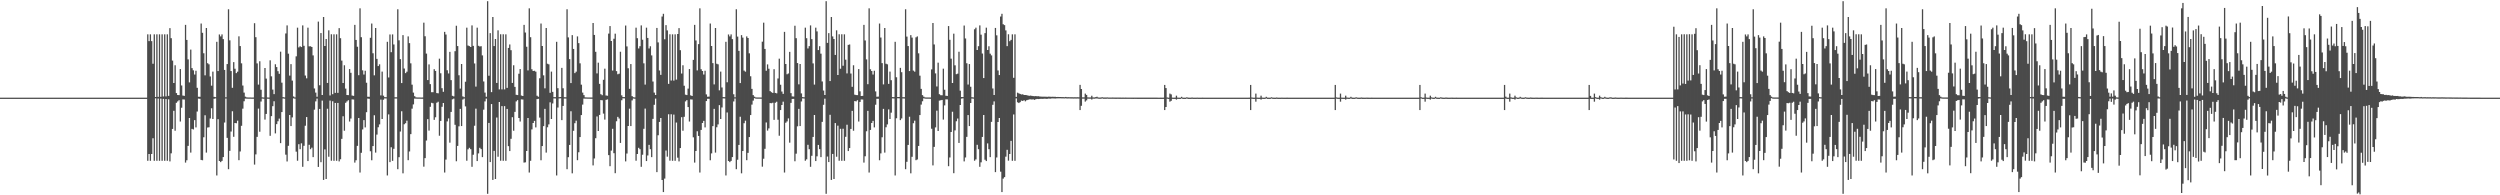<?xml version="1.0" encoding="UTF-8"?>
<svg xmlns="http://www.w3.org/2000/svg" width="1920" height="150">
  <path d="M0 75.000h1v1.000H0zM1 75.000h1v1.000H1zM2 75.000h1v1.000H2zM3 75.000h1v1.000H3zM4 75.000h1v1.000H4zM5 75.000h1v1.000H5zM6 75.000h1v1.000H6zM7 75.000h1v1.000H7zM8 75.000h1v1.000H8zM9 75.000h1v1.000H9zM10 75.000h1v1.000H10zM11 75.000h1v1.000H11zM12 75.000h1v1.000H12zM13 75.000h1v1.000H13zM14 75.000h1v1.000H14zM15 75.000h1v1.000H15zM16 75.000h1v1.000H16zM17 75.000h1v1.000H17zM18 75.000h1v1.000H18zM19 75.000h1v1.000H19zM20 75.000h1v1.000H20zM21 75.000h1v1.000H21zM22 75.000h1v1.000H22zM23 75.000h1v1.000H23zM24 75.000h1v1.000H24zM25 75.000h1v1.000H25zM26 75.000h1v1.000H26zM27 75.000h1v1.000H27zM28 75.000h1v1.000H28zM29 75.000h1v1.000H29zM30 75.000h1v1.000H30zM31 75.000h1v1.000H31zM32 75.000h1v1.000H32zM33 75.000h1v1.000H33zM34 75.000h1v1.000H34zM35 75.000h1v1.000H35zM36 75.000h1v1.000H36zM37 75.000h1v1.000H37zM38 75.000h1v1.000H38zM39 75.000h1v1.000H39zM40 75.000h1v1.000H40zM41 75.000h1v1.000H41zM42 75.000h1v1.000H42zM43 75.000h1v1.000H43zM44 75.000h1v1.000H44zM45 75.000h1v1.000H45zM46 75.000h1v1.000H46zM47 75.000h1v1.000H47zM48 75.000h1v1.000H48zM49 75.000h1v1.000H49zM50 75.000h1v1.000H50zM51 75.000h1v1.000H51zM52 75.000h1v1.000H52zM53 75.000h1v1.000H53zM54 75.000h1v1.000H54zM55 75.000h1v1.000H55zM56 75.000h1v1.000H56zM57 75.000h1v1.000H57zM58 75.000h1v1.000H58zM59 75.000h1v1.000H59zM60 75.000h1v1.000H60zM61 75.000h1v1.000H61zM62 75.000h1v1.000H62zM63 75.000h1v1.000H63zM64 75.000h1v1.000H64zM65 75.000h1v1.000H65zM66 75.000h1v1.000H66zM67 75.000h1v1.000H67zM68 75.000h1v1.000H68zM69 75.000h1v1.000H69zM70 75.000h1v1.000H70zM71 75.000h1v1.000H71zM72 75.000h1v1.000H72zM73 75.000h1v1.000H73zM74 75.000h1v1.000H74zM75 75.000h1v1.000H75zM76 75.000h1v1.000H76zM77 75.000h1v1.000H77zM78 75.000h1v1.000H78zM79 75.000h1v1.000H79zM80 75.000h1v1.000H80zM81 75.000h1v1.000H81zM82 75.000h1v1.000H82zM83 75.000h1v1.000H83zM84 75.000h1v1.000H84zM85 75.000h1v1.000H85zM86 75.000h1v1.000H86zM87 75.000h1v1.000H87zM88 75.000h1v1.000H88zM89 75.000h1v1.000H89zM90 75.000h1v1.000H90zM91 75.000h1v1.000H91zM92 75.000h1v1.000H92zM93 75.000h1v1.000H93zM94 75.000h1v1.000H94zM95 75.000h1v1.000H95zM96 75.000h1v1.000H96zM97 75.000h1v1.000H97zM98 75.000h1v1.000H98zM99 75.000h1v1.000H99zM100 75.000h1v1.000H100zM101 75.000h1v1.000H101zM102 75.000h1v1.000H102zM103 75.000h1v1.000H103zM104 75.000h1v1.000H104zM105 75.000h1v1.000H105zM106 75.000h1v1.000H106zM107 75.000h1v1.000H107zM108 75.000h1v1.000H108zM109 75.000h1v1.000H109zM110 75.000h1v1.000H110zM111 75.000h1v1.000H111zM112 75.000h1v1.000H112zM113 26.344h1v97.131H113zM114 31.589h1v86.659H114zM115 26.345h1v97.130H115zM116 31.589h1v86.659H116zM117 48.924h1v57.243H117zM118 26.345h1v97.130H118zM119 74.499h1v1.000H119zM120 26.345h1v97.130H120zM121 74.386h1v1.298H121zM122 26.345h1v97.130H122zM123 74.340h1v1.378H123zM124 26.345h1v97.130H124zM125 74.080h1v1.871H125zM126 26.345h1v97.130H126zM127 74.029h1v2.039H127zM128 26.345h1v97.130H128zM129 73.601h1v2.664H129zM130 21.605h1v102.334H130zM131 29.337h1v88.439H131zM132 46.527h1v52.504H132zM133 63.730h1v21.390H133zM134 50.129h1v50.267H134zM135 71.497h1v7.472H135zM136 72.984h1v4.884H136zM137 73.087h1v3.892H137zM138 53.039h1v40.318H138zM139 65.643h1v17.108H139zM140 73.368h1v2.990H140zM141 73.632h1v2.836H141zM142 19.079h1v105.819H142zM143 30.677h1v92.403H143zM144 45.602h1v66.414H144zM145 63.277h1v27.325H145zM146 38.093h1v79.082H146zM147 52.342h1v46.606H147zM148 54.018h1v45.393H148zM149 57.246h1v35.031H149zM150 54.327h1v43.524H150zM151 67.454h1v18.203H151zM152 74.271h1v1.444H152zM153 74.334h1v1.565H153zM154 18.089h1v104.736H154zM155 25.166h1v97.899H155zM156 40.891h1v64.552H156zM157 57.875h1v30.640H157zM158 21.487h1v95.712H158zM159 48.557h1v49.398H159zM160 49.419h1v48.303H160zM161 58.732h1v32.253H161zM162 65.792h1v17.334H162zM163 54.996h1v36.400H163zM164 74.417h1v1.424H164zM165 74.574h1v1.000H165zM166 32.104h1v102.645H166zM167 54.572h1v36.948H167zM168 26.451h1v97.185H168zM169 27.943h1v96.589H169zM170 26.401h1v97.153H170zM171 30.046h1v90.579H171zM172 53.711h1v40.390H172zM173 74.675h1v1.000H173zM174 49.190h1v56.715H174zM175 7.104h1v122.839H175zM176 30.997h1v84.859H176zM177 54.565h1v46.444H177zM178 67.420h1v18.046H178zM179 47.716h1v57.360H179zM180 52.775h1v41.669H180zM181 56.161h1v38.486H181zM182 55.049h1v37.606H182zM183 27.928h1v95.118H183zM184 35.368h1v80.980H184zM185 48.615h1v47.986H185zM186 65.681h1v17.776H186zM187 71.134h1v6.619H187zM188 74.222h1v1.519H188zM189 74.756h1v1.000H189zM190 74.834h1v1.000H190zM191 74.831h1v1.000H191zM192 74.840h1v1.000H192zM193 74.888h1v1.000H193zM194 74.856h1v1.000H194zM195 17.796h1v108.597H195zM196 28.589h1v89.990H196zM197 48.702h1v56.387H197zM198 64.999h1v18.390H198zM199 47.036h1v54.158H199zM200 68.927h1v9.069H200zM201 74.737h1v1.000H201zM202 74.833h1v1.000H202zM203 52.231h1v39.626H203zM204 60.388h1v27.118H204zM205 74.841h1v1.000H205zM206 74.887h1v1.000H206zM207 46.310h1v57.983H207zM208 58.623h1v30.578H208zM209 68.819h1v12.759H209zM210 72.269h1v5.499H210zM211 49.362h1v53.072H211zM212 51.496h1v43.841H212zM213 54.673h1v38.452H213zM214 56.681h1v34.386H214zM215 39.698h1v70.240H215zM216 63.468h1v22.615H216zM217 74.610h1v1.000H217zM218 74.798h1v1.000H218zM219 25.690h1v93.073H219zM220 19.499h1v104.531H220zM221 41.239h1v70.724H221zM222 58.081h1v30.236H222zM223 49.234h1v47.601H223zM224 61.890h1v28.297H224zM225 74.061h1v1.474H225zM226 74.793h1v1.000H226zM227 43.247h1v73.210H227zM228 21.243h1v102.196H228zM229 36.412h1v74.314H229zM230 35.507h1v79.059H230zM231 36.128h1v73.939H231zM232 19.488h1v108.593H232zM233 35.199h1v76.761H233zM234 58.017h1v38.570H234zM235 60.166h1v29.718H235zM236 21.258h1v102.455H236zM237 35.603h1v75.605H237zM238 35.511h1v79.059H238zM239 36.106h1v77.280H239zM240 42.532h1v78.126H240zM241 67.925h1v16.289H241zM242 71.110h1v6.758H242zM243 74.270h1v1.452H243zM244 16.608h1v111.578H244zM245 65.490h1v18.159H245zM246 25.373h1v99.183H246zM247 72.963h1v4.308H247zM248 13.043h1v125.154H248zM249 35.352h1v79.405H249zM250 29.950h1v107.503H250zM251 63.678h1v19.810H251zM252 23.276h1v97.074H252zM253 73.302h1v3.962H253zM254 26.310h1v97.110H254zM255 72.352h1v5.424H255zM256 26.342h1v97.133H256zM257 71.340h1v7.727H257zM258 26.344h1v97.131H258zM259 71.337h1v7.724H259zM260 21.605h1v102.334H260zM261 29.337h1v92.981H261zM262 46.527h1v60.106H262zM263 63.730h1v25.567H263zM264 50.129h1v50.267H264zM265 68.038h1v10.931H265zM266 72.984h1v4.884H266zM267 73.087h1v3.892H267zM268 53.039h1v40.318H268zM269 55.914h1v35.127H269zM270 73.368h1v2.990H270zM271 73.632h1v2.836H271zM272 19.079h1v105.819H272zM273 30.677h1v92.403H273zM274 35.900h1v76.116H274zM275 57.731h1v32.871H275zM276 6.392h1v126.120H276zM277 28.555h1v88.820H277zM278 54.020h1v45.384H278zM279 57.247h1v35.028H279zM280 54.328h1v43.523H280zM281 63.562h1v22.624H281zM282 74.271h1v1.444H282zM283 74.334h1v1.565H283zM284 29.038h1v87.135H284zM285 18.089h1v104.976H285zM286 40.891h1v71.273H286zM287 57.875h1v30.640H287zM288 21.487h1v95.712H288zM289 45.194h1v58.157H289zM290 50.745h1v46.977H290zM291 49.419h1v46.137H291zM292 73.283h1v3.217H292zM293 54.996h1v36.400H293zM294 73.472h1v3.107H294zM295 74.574h1v1.000H295zM296 74.641h1v1.000H296zM297 32.104h1v102.645H297zM298 59.504h1v28.361H298zM299 26.451h1v98.081H299zM300 40.082h1v73.042H300zM301 26.401h1v97.153H301zM302 34.127h1v80.173H302zM303 74.675h1v1.000H303zM304 74.695h1v1.000H304zM305 7.104h1v122.839H305zM306 30.997h1v89.729H306zM307 45.421h1v55.588H307zM308 63.783h1v21.683H308zM309 26.960h1v106.161H309zM310 52.656h1v42.799H310zM311 56.162h1v38.480H311zM312 55.051h1v37.604H312zM313 27.929h1v95.116H313zM314 33.104h1v83.244H314zM315 48.616h1v54.384H315zM316 65.017h1v18.441H316zM317 71.134h1v9.038H317zM318 73.903h1v1.838H318zM319 74.756h1v1.000H319zM320 74.834h1v1.000H320zM321 74.851h1v1.000H321zM322 74.831h1v1.000H322zM323 74.888h1v1.000H323zM324 74.856h1v1.000H324zM325 17.391h1v110.610H325zM326 27.852h1v93.587H326zM327 41.164h1v66.763H327zM328 61.486h1v29.996H328zM329 49.449h1v50.835H329zM330 64.638h1v17.397H330zM331 70.804h1v8.123H331zM332 70.786h1v8.529H332zM333 53.137h1v38.907H333zM334 54.460h1v35.608H334zM335 71.469h1v7.439H335zM336 71.691h1v6.418H336zM337 45.070h1v59.171H337zM338 56.292h1v36.601H338zM339 67.732h1v14.305H339zM340 70.489h1v8.610H340zM341 24.475h1v108.045H341zM342 26.523h1v96.036H342zM343 53.939h1v39.282H343zM344 56.413h1v34.508H344zM345 39.817h1v69.735H345zM346 61.560h1v24.381H346zM347 73.573h1v2.711H347zM348 74.051h1v1.686H348zM349 39.346h1v56.480H349zM350 19.747h1v104.085H350zM351 35.383h1v76.669H351zM352 57.821h1v39.210H352zM353 68.062h1v15.556H353zM354 49.170h1v47.666H354zM355 74.030h1v2.403H355zM356 74.651h1v1.000H356zM357 62.772h1v18.960H357zM358 21.256h1v102.169H358zM359 34.988h1v79.697H359zM360 35.422h1v78.109H360zM361 36.120h1v78.463H361zM362 19.517h1v108.575H362zM363 35.239h1v83.577H363zM364 48.720h1v47.862H364zM365 66.518h1v16.913H365zM366 21.231h1v102.478H366zM367 35.175h1v82.620H367zM368 35.664h1v77.828H368zM369 35.505h1v79.047H369zM370 42.558h1v78.114H370zM371 62.575h1v21.641H371zM372 71.111h1v6.755H372zM373 74.270h1v1.450H373zM374 0.942h1v147.891H374zM375 58.152h1v36.257H375zM376 25.435h1v99.055H376zM377 70.760h1v9.174H377zM378 13.057h1v125.127H378zM379 35.359h1v80.487H379zM380 29.955h1v107.497H380zM381 63.677h1v26.568H381zM382 23.277h1v97.071H382zM383 68.682h1v9.653H383zM384 26.307h1v97.113H384zM385 68.663h1v12.857H385zM386 26.341h1v97.135H386zM387 68.662h1v12.862H387zM388 26.345h1v97.129H388zM389 67.468h1v16.175H389zM390 36.815h1v75.440H390zM391 34.130h1v81.901H391zM392 38.543h1v68.065H392zM393 63.709h1v26.310H393zM394 50.129h1v50.269H394zM395 66.736h1v19.189H395zM396 72.787h1v5.081H396zM397 72.987h1v3.908H397zM398 56.611h1v34.006H398zM399 53.039h1v40.318H399zM400 73.368h1v2.967H400zM401 73.703h1v2.714H401zM402 19.079h1v105.819H402zM403 24.993h1v99.694H403zM404 35.900h1v80.055H404zM405 54.049h1v36.553H405zM406 6.392h1v126.120H406zM407 28.555h1v94.952H407zM408 53.185h1v46.219H408zM409 54.536h1v39.952H409zM410 54.328h1v38.517H410zM411 55.029h1v42.821H411zM412 73.537h1v2.622H412zM413 74.294h1v1.605H413zM414 60.106h1v30.197H414zM415 18.089h1v104.976H415zM416 35.351h1v76.813H416zM417 57.875h1v39.017H417zM418 67.850h1v15.777H418zM419 21.487h1v95.712H419zM420 48.968h1v48.754H420zM421 49.419h1v46.137H421zM422 71.290h1v7.301H422zM423 54.996h1v36.400H423zM424 70.533h1v8.938H424zM425 74.574h1v1.000H425zM426 74.606h1v1.000H426zM427 32.104h1v102.645H427zM428 67.750h1v14.824H428zM429 74.585h1v1.000H429zM430 74.509h1v1.000H430zM431 52.146h1v40.111H431zM432 67.796h1v13.544H432zM433 74.673h1v1.000H433zM434 74.695h1v1.000H434zM435 7.104h1v122.839H435zM436 28.702h1v92.024H436zM437 45.421h1v65.881H437zM438 63.783h1v21.683H438zM439 26.960h1v106.161H439zM440 37.556h1v62.879H440zM441 56.162h1v38.480H441zM442 55.051h1v37.604H442zM443 27.929h1v95.116H443zM444 33.104h1v83.846H444zM445 48.616h1v56.644H445zM446 65.017h1v23.359H446zM447 71.134h1v9.220H447zM448 73.050h1v2.690H448zM449 74.756h1v1.000H449zM450 74.787h1v1.000H450zM451 74.850h1v1.000H451zM452 74.831h1v1.000H452zM453 74.874h1v1.000H453zM454 74.856h1v1.000H454zM455 17.640h1v109.369H455zM456 26.826h1v94.871H456zM457 39.779h1v66.383H457zM458 56.387h1v33.073H458zM459 48.121h1v52.502H459zM460 64.429h1v23.846H460zM461 72.368h1v4.508H461zM462 73.133h1v3.861H462zM463 61.264h1v26.000H463zM464 52.723h1v39.138H464zM465 73.328h1v3.377H465zM466 73.529h1v2.795H466zM467 25.819h1v93.330H467zM468 20.000h1v107.658H468zM469 31.478h1v84.191H469zM470 54.173h1v44.752H470zM471 29.755h1v87.903H471zM472 25.843h1v107.183H472zM473 54.608h1v38.522H473zM474 57.027h1v32.717H474zM475 56.595h1v34.421H475zM476 39.746h1v70.034H476zM477 73.234h1v3.747H477zM478 74.537h1v1.000H478zM479 74.560h1v1.000H479zM480 19.608h1v104.330H480zM481 35.635h1v82.294H481zM482 52.428h1v44.326H482zM483 68.174h1v15.268H483zM484 49.204h1v47.629H484zM485 73.813h1v3.319H485zM486 74.657h1v1.000H486zM487 74.810h1v1.000H487zM488 21.246h1v102.185H488zM489 29.352h1v88.913H489zM490 37.218h1v76.291H490zM491 35.466h1v79.108H491zM492 19.501h1v108.583H492zM493 30.526h1v88.312H493zM494 48.661h1v50.264H494zM495 64.978h1v18.439H495zM496 21.246h1v102.465H496zM497 29.156h1v90.259H497zM498 37.213h1v74.065H498zM499 35.507h1v79.054H499zM500 42.545h1v78.120H500zM501 62.595h1v28.706H501zM502 71.111h1v9.374H502zM503 72.967h1v2.754H503zM504 21.452h1v110.752H504zM505 32.579h1v71.293H505zM506 54.125h1v39.496H506zM507 57.477h1v33.135H507zM508 12.698h1v125.545H508zM509 10.583h1v136.941H509zM510 30.180h1v106.963H510zM511 19.284h1v96.306H511zM512 23.364h1v96.969H512zM513 64.404h1v23.366H513zM514 26.316h1v97.097H514zM515 61.871h1v25.902H515zM516 26.343h1v97.132H516zM517 61.892h1v26.098H517zM518 26.345h1v97.130H518zM519 61.117h1v33.014H519zM520 26.131h1v94.959H520zM521 21.605h1v102.334H521zM522 38.540h1v75.152H522zM523 56.488h1v33.522H523zM524 50.130h1v50.267H524zM525 65.838h1v23.889H525zM526 72.708h1v5.160H526zM527 72.987h1v3.931H527zM528 68.024h1v14.217H528zM529 53.039h1v40.318H529zM530 73.208h1v3.127H530zM531 73.710h1v2.707H531zM532 45.955h1v59.507H532zM533 19.079h1v105.819H533zM534 31.066h1v84.890H534zM535 54.049h1v46.763H535zM536 33.903h1v70.502H536zM537 6.392h1v126.120H537zM538 53.185h1v46.596H538zM539 54.536h1v39.952H539zM540 57.247h1v35.597H540zM541 54.328h1v43.523H541zM542 72.516h1v5.101H542zM543 74.271h1v1.628H543zM544 74.183h1v1.681H544zM545 18.089h1v104.976H545zM546 35.351h1v82.447H546zM547 48.469h1v48.423H547zM548 64.819h1v18.809H548zM549 21.487h1v95.712H549zM550 48.968h1v48.754H550zM551 49.419h1v46.137H551zM552 69.386h1v11.378H552zM553 54.996h1v36.400H553zM554 67.155h1v15.387H554zM555 74.570h1v1.000H555zM556 74.606h1v1.000H556zM557 32.104h1v102.645H557zM558 63.189h1v23.200H558zM559 26.451h1v97.185H559zM560 27.943h1v96.589H560zM561 26.401h1v97.153H561zM562 30.046h1v90.579H562zM563 72.415h1v5.514H563zM564 74.675h1v1.000H564zM565 7.104h1v122.839H565zM566 28.107h1v94.584H566zM567 39.047h1v72.254H567zM568 63.783h1v25.891H568zM569 26.960h1v106.161H569zM570 28.866h1v87.092H570zM571 54.242h1v40.400H571zM572 55.051h1v37.604H572zM573 27.929h1v95.116H573zM574 29.163h1v88.239H574zM575 40.964h1v64.295H575zM576 58.567h1v29.808H576zM577 68.256h1v12.097H577zM578 73.050h1v4.220H578zM579 74.222h1v1.188H579zM580 74.787h1v1.000H580zM581 74.850h1v1.000H581zM582 74.831h1v1.000H582zM583 74.840h1v1.000H583zM584 74.856h1v1.000H584zM585 31.984h1v96.017H585zM586 17.391h1v104.522H586zM587 37.571h1v76.693H587zM588 54.321h1v39.745H588zM589 49.449h1v50.835H589zM590 52.797h1v45.788H590zM591 69.989h1v9.148H591zM592 70.786h1v8.529H592zM593 71.389h1v7.522H593zM594 53.137h1v38.907H594zM595 71.362h1v7.546H595zM596 71.691h1v6.418H596zM597 60.258h1v31.704H597zM598 45.070h1v59.171H598zM599 65.082h1v19.425H599zM600 70.282h1v10.382H600zM601 72.069h1v6.021H601zM602 24.475h1v108.045H602zM603 49.146h1v45.118H603zM604 57.032h1v36.188H604zM605 56.413h1v34.508H605zM606 39.817h1v69.735H606zM607 71.513h1v7.474H607zM608 74.051h1v1.934H608zM609 74.125h1v1.811H609zM610 19.747h1v104.085H610zM611 29.362h1v88.654H611zM612 48.425h1v48.605H612zM613 64.753h1v18.865H613zM614 49.170h1v47.666H614zM615 71.715h1v6.227H615zM616 74.549h1v1.000H616zM617 74.695h1v1.000H617zM618 21.256h1v102.169H618zM619 29.335h1v93.038H619zM620 37.209h1v73.980H620zM621 35.422h1v79.162H621zM622 19.517h1v108.575H622zM623 30.063h1v89.584H623zM624 48.671h1v56.509H624zM625 64.956h1v23.387H625zM626 21.231h1v102.478H626zM627 24.137h1v95.921H627zM628 38.430h1v72.855H628zM629 35.505h1v79.047H629zM630 41.226h1v79.446H630zM631 62.575h1v31.042H631zM632 69.519h1v10.963H632zM633 72.963h1v2.800H633zM634 0.942h1v147.891H634zM635 32.942h1v87.283H635zM636 25.435h1v99.055H636zM637 62.282h1v25.864H637zM638 13.057h1v125.127H638zM639 27.960h1v90.259H639zM640 29.955h1v107.497H640zM641 42.182h1v52.322H641zM642 23.277h1v97.071H642zM643 57.593h1v38.907H643zM644 26.307h1v97.113H644zM645 52.779h1v46.129H645zM646 26.341h1v97.135H646zM647 50.466h1v48.387H647zM648 26.345h1v97.129H648zM649 45.814h1v59.232H649zM650 56.364h1v39.429H650zM651 34.434h1v81.597H651zM652 34.130h1v79.577H652zM653 56.479h1v42.546H653zM654 66.685h1v18.455H654zM655 50.129h1v50.269H655zM656 72.708h1v4.919H656zM657 72.987h1v4.881H657zM658 73.087h1v3.892H658zM659 53.039h1v40.318H659zM660 70.150h1v8.160H660zM661 73.710h1v2.695H661zM662 73.632h1v2.836H662zM663 19.079h1v105.819H663zM664 31.066h1v88.959H664zM665 45.602h1v55.210H665zM666 64.667h1v20.474H666zM667 6.392h1v126.120H667zM668 53.185h1v46.596H668zM669 54.536h1v39.952H669zM670 57.247h1v35.597H670zM671 54.328h1v43.523H671zM672 70.181h1v10.243H672zM673 74.271h1v1.628H673zM674 74.183h1v1.681H674zM675 18.089h1v104.976H675zM676 28.843h1v88.955H676zM677 48.469h1v56.974H677zM678 64.819h1v18.809H678zM679 21.487h1v95.712H679zM680 48.968h1v48.754H680zM681 49.419h1v46.137H681zM682 64.430h1v19.576H682zM683 54.996h1v36.400H683zM684 61.574h1v24.959H684zM685 74.570h1v1.000H685zM686 74.606h1v1.000H686zM687 32.104h1v102.645H687zM688 59.326h1v31.488H688zM689 74.484h1v1.000H689zM690 74.509h1v1.000H690zM691 52.146h1v40.111H691zM692 55.444h1v35.529H692zM693 74.635h1v1.000H693zM694 74.673h1v1.000H694zM695 7.104h1v122.839H695zM696 28.107h1v96.161H696zM697 35.357h1v75.944H697zM698 54.565h1v35.109H698zM699 26.960h1v106.161H699zM700 28.866h1v91.550H700zM701 54.242h1v40.400H701zM702 55.051h1v37.604H702zM703 28.666h1v94.379H703zM704 27.929h1v94.547H704zM705 40.964h1v71.138H705zM706 58.101h1v30.275H706zM707 68.256h1v12.097H707zM708 73.050h1v4.703H708zM709 74.222h1v1.300H709zM710 74.787h1v1.000H710zM711 74.834h1v1.000H711zM712 74.831h1v1.000H712zM713 74.840h1v1.000H713zM714 74.857h1v1.000H714zM715 53.323h1v45.543H715zM716 17.640h1v109.369H716zM717 34.142h1v78.661H717zM718 56.387h1v41.442H718zM719 66.384h1v18.620H719zM720 48.121h1v52.502H720zM721 72.368h1v4.909H721zM722 73.133h1v3.861H722zM723 73.153h1v3.607H723zM724 52.723h1v39.138H724zM725 68.904h1v12.064H725zM726 73.529h1v2.778H726zM727 73.693h1v2.669H727zM728 20.000h1v107.658H728zM729 30.571h1v90.368H729zM730 45.054h1v56.331H730zM731 63.753h1v22.067H731zM732 25.843h1v107.183H732zM733 50.175h1v49.996H733zM734 57.010h1v36.120H734zM735 56.595h1v34.421H735zM736 39.746h1v70.034H736zM737 69.655h1v10.980H737zM738 74.477h1v1.268H738zM739 74.537h1v1.000H739zM740 19.608h1v104.330H740zM741 29.519h1v91.401H741zM742 48.612h1v56.492H742zM743 64.930h1v23.441H743zM744 49.204h1v47.629H744zM745 66.587h1v12.518H745zM746 74.657h1v1.000H746zM747 74.786h1v1.000H747zM748 22.485h1v100.946H748zM749 21.246h1v101.183H749zM750 38.421h1v72.800H750zM751 35.466h1v79.108H751zM752 19.501h1v108.583H752zM753 26.647h1v98.039H753zM754 41.119h1v64.066H754zM755 59.957h1v28.363H755zM756 25.462h1v97.214H756zM757 21.246h1v102.465H757zM758 38.420h1v71.711H758zM759 35.507h1v79.054H759zM760 41.237h1v79.428H760zM761 42.545h1v51.065H761zM762 67.933h1v12.551H762zM763 72.967h1v4.900H763zM764 21.452h1v110.752H764zM765 27.115h1v93.802H765zM766 54.125h1v39.558H766zM767 57.642h1v32.970H767zM768 12.698h1v119.131H768zM769 10.583h1v136.941H769zM770 18.629h1v118.513H770zM771 19.284h1v116.746H771zM772 23.364h1v96.969H772zM773 35.422h1v79.601H773zM774 26.316h1v97.097H774zM775 31.616h1v86.642H775zM776 30.597h1v77.573H776zM777 26.343h1v97.132H777zM778 59.754h1v28.176H778zM779 26.345h1v97.130H779zM780 74.404h1v1.191H780zM781 71.187h1v7.346H781zM782 71.692h1v7.484H782zM783 72.159h1v6.258H783zM784 72.528h1v4.753H784zM785 72.389h1v5.202H785zM786 72.945h1v4.019H786zM787 72.956h1v4.868H787zM788 73.065h1v3.915H788zM789 73.393h1v3.322H789zM790 73.567h1v2.777H790zM791 73.398h1v2.906H791zM792 73.629h1v2.838H792zM793 73.772h1v2.528H793zM794 73.866h1v2.827H794zM795 73.772h1v2.459H795zM796 73.930h1v2.039H796zM797 73.888h1v2.208H797zM798 74.096h1v1.874H798zM799 74.175h1v1.725H799zM800 74.242h1v1.684H800zM801 74.231h1v1.660H801zM802 74.233h1v1.535H802zM803 74.311h1v1.620H803zM804 74.347h1v1.517H804zM805 74.201h1v1.497H805zM806 74.302h1v1.510H806zM807 74.342h1v1.279H807zM808 74.293h1v1.260H808zM809 74.341h1v1.286H809zM810 74.337h1v1.323H810zM811 74.485h1v1.105H811zM812 74.469h1v1.035H812zM813 74.493h1v1.014H813zM814 74.503h1v1.006H814zM815 74.546h1v1.000H815zM816 74.567h1v1.000H816zM817 74.628h1v1.000H817zM818 74.458h1v1.055H818zM819 74.667h1v1.000H819zM820 74.610h1v1.000H820zM821 74.642h1v1.000H821zM822 74.666h1v1.000H822zM823 74.660h1v1.000H823zM824 74.710h1v1.000H824zM825 74.659h1v1.000H825zM826 74.711h1v1.000H826zM827 74.671h1v1.000H827zM828 74.718h1v1.000H828zM829 65.159h1v19.393H829zM830 68.359h1v12.914H830zM831 74.758h1v1.000H831zM832 74.763h1v1.000H832zM833 71.870h1v6.180H833zM834 72.908h1v4.209H834zM835 74.760h1v1.000H835zM836 74.821h1v1.000H836zM837 74.821h1v1.000H837zM838 73.538h1v2.906H838zM839 74.783h1v1.000H839zM840 74.806h1v1.000H840zM841 74.590h1v1.076H841zM842 74.272h1v1.347H842zM843 74.841h1v1.000H843zM844 74.894h1v1.000H844zM845 74.856h1v1.000H845zM846 74.641h1v1.000H846zM847 74.860h1v1.000H847zM848 74.872h1v1.000H848zM849 74.877h1v1.000H849zM850 74.799h1v1.000H850zM851 74.897h1v1.000H851zM852 74.890h1v1.000H852zM853 74.893h1v1.000H853zM854 74.878h1v1.000H854zM855 74.882h1v1.000H855zM856 74.921h1v1.000H856zM857 74.914h1v1.000H857zM858 74.892h1v1.000H858zM859 74.906h1v1.000H859zM860 74.932h1v1.000H860zM861 74.934h1v1.000H861zM862 74.927h1v1.000H862zM863 74.939h1v1.000H863zM864 74.928h1v1.000H864zM865 74.944h1v1.000H865zM866 74.946h1v1.000H866zM867 74.947h1v1.000H867zM868 74.946h1v1.000H868zM869 74.956h1v1.000H869zM870 74.957h1v1.000H870zM871 74.953h1v1.000H871zM872 74.956h1v1.000H872zM873 74.962h1v1.000H873zM874 74.962h1v1.000H874zM875 74.964h1v1.000H875zM876 74.970h1v1.000H876zM877 74.963h1v1.000H877zM878 74.967h1v1.000H878zM879 74.976h1v1.000H879zM880 74.974h1v1.000H880zM881 74.972h1v1.000H881zM882 74.978h1v1.000H882zM883 74.976h1v1.000H883zM884 74.976h1v1.000H884zM885 74.979h1v1.000H885zM886 74.981h1v1.000H886zM887 74.982h1v1.000H887zM888 74.983h1v1.000H888zM889 74.985h1v1.000H889zM890 74.987h1v1.000H890zM891 74.982h1v1.000H891zM892 74.984h1v1.000H892zM893 74.983h1v1.000H893zM894 65.221h1v19.291H894zM895 67.645h1v14.526H895zM896 74.843h1v1.000H896zM897 74.989h1v1.000H897zM898 71.878h1v6.199H898zM899 72.476h1v4.930H899zM900 74.938h1v1.000H900zM901 74.992h1v1.000H901zM902 74.963h1v1.000H902zM903 73.480h1v2.990H903zM904 74.952h1v1.000H904zM905 74.994h1v1.000H905zM906 74.993h1v1.000H906zM907 74.338h1v1.303H907zM908 74.984h1v1.000H908zM909 74.995h1v1.000H909zM910 74.995h1v1.000H910zM911 74.697h1v1.000H911zM912 74.975h1v1.000H912zM913 74.996h1v1.000H913zM914 74.996h1v1.000H914zM915 74.864h1v1.000H915zM916 74.993h1v1.000H916zM917 74.997h1v1.000H917zM918 74.997h1v1.000H918zM919 74.939h1v1.000H919zM920 74.985h1v1.000H920zM921 74.998h1v1.000H921zM922 74.998h1v1.000H922zM923 74.971h1v1.000H923zM924 74.997h1v1.000H924zM925 74.998h1v1.000H925zM926 74.998h1v1.000H926zM927 74.987h1v1.000H927zM928 74.996h1v1.000H928zM929 74.998h1v1.000H929zM930 74.999h1v1.000H930zM931 74.994h1v1.000H931zM932 74.999h1v1.000H932zM933 74.999h1v1.000H933zM934 74.999h1v1.000H934zM935 74.997h1v1.000H935zM936 74.998h1v1.000H936zM937 74.999h1v1.000H937zM938 74.999h1v1.000H938zM939 74.999h1v1.000H939zM940 74.999h1v1.000H940zM941 75.000h1v1.000H941zM942 75.000h1v1.000H942zM943 74.999h1v1.000H943zM944 74.999h1v1.000H944zM945 75.000h1v1.000H945zM946 75.000h1v1.000H946zM947 75.000h1v1.000H947zM948 75.000h1v1.000H948zM949 75.000h1v1.000H949zM950 75.000h1v1.000H950zM951 75.000h1v1.000H951zM952 75.000h1v1.000H952zM953 75.000h1v1.000H953zM954 75.000h1v1.000H954zM955 75.000h1v1.000H955zM956 75.000h1v1.000H956zM957 75.000h1v1.000H957zM958 75.000h1v1.000H958zM959 74.962h1v1.000H959zM960 65.218h1v19.298H960zM961 74.836h1v1.000H961zM962 74.999h1v1.000H962zM963 74.994h1v1.000H963zM964 71.881h1v6.192H964zM965 74.943h1v1.000H965zM966 74.999h1v1.000H966zM967 75.000h1v1.000H967zM968 73.483h1v2.986H968zM969 74.933h1v1.000H969zM970 74.999h1v1.000H970zM971 75.000h1v1.000H971zM972 74.341h1v1.300H972zM973 74.976h1v1.000H973zM974 75.000h1v1.000H974zM975 75.000h1v1.000H975zM976 74.698h1v1.000H976zM977 74.955h1v1.000H977zM978 75.000h1v1.000H978zM979 75.000h1v1.000H979zM980 74.862h1v1.000H980zM981 74.989h1v1.000H981zM982 75.000h1v1.000H982zM983 75.000h1v1.000H983zM984 74.938h1v1.000H984zM985 74.986h1v1.000H985zM986 75.000h1v1.000H986zM987 75.000h1v1.000H987zM988 74.971h1v1.000H988zM989 74.995h1v1.000H989zM990 75.000h1v1.000H990zM991 75.000h1v1.000H991zM992 74.987h1v1.000H992zM993 74.992h1v1.000H993zM994 75.000h1v1.000H994zM995 75.000h1v1.000H995zM996 74.994h1v1.000H996zM997 74.998h1v1.000H997zM998 75.000h1v1.000H998zM999 75.000h1v1.000H999zM1000 74.997h1v1.000H1000zM1001 74.998h1v1.000H1001zM1002 75.000h1v1.000H1002zM1003 75.000h1v1.000H1003zM1004 74.999h1v1.000H1004zM1005 74.999h1v1.000H1005zM1006 75.000h1v1.000H1006zM1007 75.000h1v1.000H1007zM1008 74.999h1v1.000H1008zM1009 75.000h1v1.000H1009zM1010 75.000h1v1.000H1010zM1011 75.000h1v1.000H1011zM1012 75.000h1v1.000H1012zM1013 75.000h1v1.000H1013zM1014 75.000h1v1.000H1014zM1015 75.000h1v1.000H1015zM1016 75.000h1v1.000H1016zM1017 75.000h1v1.000H1017zM1018 75.000h1v1.000H1018zM1019 75.000h1v1.000H1019zM1020 75.000h1v1.000H1020zM1021 75.000h1v1.000H1021zM1022 75.000h1v1.000H1022zM1023 75.000h1v1.000H1023zM1024 74.984h1v1.000H1024zM1025 65.218h1v19.298H1025zM1026 74.783h1v1.000H1026zM1027 74.997h1v1.000H1027zM1028 74.994h1v1.000H1028zM1029 71.881h1v6.192H1029zM1030 74.933h1v1.000H1030zM1031 74.999h1v1.000H1031zM1032 75.000h1v1.000H1032zM1033 73.483h1v2.986H1033zM1034 74.885h1v1.000H1034zM1035 74.999h1v1.000H1035zM1036 75.000h1v1.000H1036zM1037 74.341h1v1.300H1037zM1038 74.969h1v1.000H1038zM1039 75.000h1v1.000H1039zM1040 75.000h1v1.000H1040zM1041 74.698h1v1.000H1041zM1042 74.943h1v1.000H1042zM1043 75.000h1v1.000H1043zM1044 75.000h1v1.000H1044zM1045 74.862h1v1.000H1045zM1046 74.980h1v1.000H1046zM1047 75.000h1v1.000H1047zM1048 75.000h1v1.000H1048zM1049 74.938h1v1.000H1049zM1050 74.978h1v1.000H1050zM1051 75.000h1v1.000H1051zM1052 75.000h1v1.000H1052zM1053 74.971h1v1.000H1053zM1054 74.993h1v1.000H1054zM1055 75.000h1v1.000H1055zM1056 75.000h1v1.000H1056zM1057 74.987h1v1.000H1057zM1058 74.992h1v1.000H1058zM1059 75.000h1v1.000H1059zM1060 75.000h1v1.000H1060zM1061 74.994h1v1.000H1061zM1062 74.996h1v1.000H1062zM1063 75.000h1v1.000H1063zM1064 75.000h1v1.000H1064zM1065 74.997h1v1.000H1065zM1066 74.998h1v1.000H1066zM1067 75.000h1v1.000H1067zM1068 75.000h1v1.000H1068zM1069 74.999h1v1.000H1069zM1070 74.999h1v1.000H1070zM1071 75.000h1v1.000H1071zM1072 75.000h1v1.000H1072zM1073 75.000h1v1.000H1073zM1074 74.999h1v1.000H1074zM1075 75.000h1v1.000H1075zM1076 75.000h1v1.000H1076zM1077 75.000h1v1.000H1077zM1078 75.000h1v1.000H1078zM1079 75.000h1v1.000H1079zM1080 75.000h1v1.000H1080zM1081 75.000h1v1.000H1081zM1082 75.000h1v1.000H1082zM1083 75.000h1v1.000H1083zM1084 75.000h1v1.000H1084zM1085 75.000h1v1.000H1085zM1086 75.000h1v1.000H1086zM1087 75.000h1v1.000H1087zM1088 75.000h1v1.000H1088zM1089 74.998h1v1.000H1089zM1090 65.218h1v19.298H1090zM1091 74.676h1v1.000H1091zM1092 74.994h1v1.000H1092zM1093 74.999h1v1.000H1093zM1094 71.881h1v6.192H1094zM1095 74.885h1v1.000H1095zM1096 74.998h1v1.000H1096zM1097 75.000h1v1.000H1097zM1098 73.483h1v2.986H1098zM1099 74.729h1v1.000H1099zM1100 74.999h1v1.000H1100zM1101 75.000h1v1.000H1101zM1102 74.341h1v1.300H1102zM1103 74.949h1v1.000H1103zM1104 75.000h1v1.000H1104zM1105 75.000h1v1.000H1105zM1106 74.698h1v1.000H1106zM1107 74.923h1v1.000H1107zM1108 74.999h1v1.000H1108zM1109 75.000h1v1.000H1109zM1110 74.862h1v1.000H1110zM1111 74.975h1v1.000H1111zM1112 75.000h1v1.000H1112zM1113 75.000h1v1.000H1113zM1114 74.938h1v1.000H1114zM1115 74.960h1v1.000H1115zM1116 75.000h1v1.000H1116zM1117 75.000h1v1.000H1117zM1118 74.971h1v1.000H1118zM1119 74.989h1v1.000H1119zM1120 75.000h1v1.000H1120zM1121 75.000h1v1.000H1121zM1122 74.987h1v1.000H1122zM1123 74.991h1v1.000H1123zM1124 75.000h1v1.000H1124zM1125 75.000h1v1.000H1125zM1126 74.994h1v1.000H1126zM1127 74.996h1v1.000H1127zM1128 75.000h1v1.000H1128zM1129 75.000h1v1.000H1129zM1130 74.997h1v1.000H1130zM1131 74.998h1v1.000H1131zM1132 75.000h1v1.000H1132zM1133 75.000h1v1.000H1133zM1134 74.999h1v1.000H1134zM1135 74.999h1v1.000H1135zM1136 75.000h1v1.000H1136zM1137 75.000h1v1.000H1137zM1138 75.000h1v1.000H1138zM1139 74.999h1v1.000H1139zM1140 75.000h1v1.000H1140zM1141 75.000h1v1.000H1141zM1142 75.000h1v1.000H1142zM1143 75.000h1v1.000H1143zM1144 75.000h1v1.000H1144zM1145 75.000h1v1.000H1145zM1146 75.000h1v1.000H1146zM1147 75.000h1v1.000H1147zM1148 75.000h1v1.000H1148zM1149 75.000h1v1.000H1149zM1150 75.000h1v1.000H1150zM1151 75.000h1v1.000H1151zM1152 75.000h1v1.000H1152zM1153 75.000h1v1.000H1153zM1154 74.999h1v1.000H1154zM1155 65.218h1v19.298H1155zM1156 74.258h1v1.473H1156zM1157 74.994h1v1.000H1157zM1158 75.000h1v1.000H1158zM1159 71.881h1v6.192H1159zM1160 74.757h1v1.000H1160zM1161 74.998h1v1.000H1161zM1162 75.000h1v1.000H1162zM1163 73.483h1v2.986H1163zM1164 74.729h1v1.000H1164zM1165 74.996h1v1.000H1165zM1166 75.000h1v1.000H1166zM1167 74.341h1v1.300H1167zM1168 74.880h1v1.000H1168zM1169 74.999h1v1.000H1169zM1170 75.000h1v1.000H1170zM1171 74.698h1v1.000H1171zM1172 74.895h1v1.000H1172zM1173 74.999h1v1.000H1173zM1174 75.000h1v1.000H1174zM1175 74.862h1v1.000H1175zM1176 74.963h1v1.000H1176zM1177 75.000h1v1.000H1177zM1178 75.000h1v1.000H1178zM1179 74.938h1v1.000H1179zM1180 74.960h1v1.000H1180zM1181 75.000h1v1.000H1181zM1182 75.000h1v1.000H1182zM1183 74.971h1v1.000H1183zM1184 74.981h1v1.000H1184zM1185 75.000h1v1.000H1185zM1186 75.000h1v1.000H1186zM1187 74.987h1v1.000H1187zM1188 74.990h1v1.000H1188zM1189 75.000h1v1.000H1189zM1190 75.000h1v1.000H1190zM1191 74.994h1v1.000H1191zM1192 74.996h1v1.000H1192zM1193 75.000h1v1.000H1193zM1194 75.000h1v1.000H1194zM1195 75.000h1v1.000H1195zM1196 74.997h1v1.000H1196zM1197 75.000h1v1.000H1197zM1198 75.000h1v1.000H1198zM1199 74.999h1v1.000H1199zM1200 74.999h1v1.000H1200zM1201 75.000h1v1.000H1201zM1202 75.000h1v1.000H1202zM1203 75.000h1v1.000H1203zM1204 74.999h1v1.000H1204zM1205 75.000h1v1.000H1205zM1206 75.000h1v1.000H1206zM1207 75.000h1v1.000H1207zM1208 75.000h1v1.000H1208zM1209 75.000h1v1.000H1209zM1210 75.000h1v1.000H1210zM1211 75.000h1v1.000H1211zM1212 75.000h1v1.000H1212zM1213 75.000h1v1.000H1213zM1214 75.000h1v1.000H1214zM1215 75.000h1v1.000H1215zM1216 75.000h1v1.000H1216zM1217 75.000h1v1.000H1217zM1218 75.000h1v1.000H1218zM1219 75.000h1v1.000H1219zM1220 65.218h1v19.298H1220zM1221 73.618h1v2.297H1221zM1222 74.992h1v1.000H1222zM1223 75.000h1v1.000H1223zM1224 71.881h1v6.192H1224zM1225 74.606h1v1.000H1225zM1226 74.998h1v1.000H1226zM1227 75.000h1v1.000H1227zM1228 73.483h1v2.986H1228zM1229 74.630h1v1.000H1229zM1230 74.996h1v1.000H1230zM1231 75.000h1v1.000H1231zM1232 74.341h1v1.300H1232zM1233 74.880h1v1.000H1233zM1234 74.998h1v1.000H1234zM1235 75.000h1v1.000H1235zM1236 74.698h1v1.000H1236zM1237 74.812h1v1.000H1237zM1238 74.999h1v1.000H1238zM1239 75.000h1v1.000H1239zM1240 74.862h1v1.000H1240zM1241 74.948h1v1.000H1241zM1242 75.000h1v1.000H1242zM1243 75.000h1v1.000H1243zM1244 74.938h1v1.000H1244zM1245 74.955h1v1.000H1245zM1246 74.999h1v1.000H1246zM1247 75.000h1v1.000H1247zM1248 74.971h1v1.000H1248zM1249 74.981h1v1.000H1249zM1250 75.000h1v1.000H1250zM1251 75.000h1v1.000H1251zM1252 74.993h1v1.000H1252zM1253 74.987h1v1.000H1253zM1254 75.000h1v1.000H1254zM1255 75.000h1v1.000H1255zM1256 74.994h1v1.000H1256zM1257 74.995h1v1.000H1257zM1258 75.000h1v1.000H1258zM1259 75.000h1v1.000H1259zM1260 75.000h1v1.000H1260zM1261 74.997h1v1.000H1261zM1262 75.000h1v1.000H1262zM1263 75.000h1v1.000H1263zM1264 75.000h1v1.000H1264zM1265 74.999h1v1.000H1265zM1266 75.000h1v1.000H1266zM1267 75.000h1v1.000H1267zM1268 75.000h1v1.000H1268zM1269 74.999h1v1.000H1269zM1270 75.000h1v1.000H1270zM1271 75.000h1v1.000H1271zM1272 75.000h1v1.000H1272zM1273 75.000h1v1.000H1273zM1274 75.000h1v1.000H1274zM1275 75.000h1v1.000H1275zM1276 75.000h1v1.000H1276zM1277 75.000h1v1.000H1277zM1278 75.000h1v1.000H1278zM1279 75.000h1v1.000H1279zM1280 75.000h1v1.000H1280zM1281 75.000h1v1.000H1281zM1282 75.000h1v1.000H1282zM1283 75.000h1v1.000H1283zM1284 75.000h1v1.000H1284zM1285 20.527h1v101.946H1285zM1286 68.711h1v13.865H1286zM1287 26.345h1v97.128H1287zM1288 68.665h1v12.858H1288zM1289 28.375h1v96.867H1289zM1290 65.583h1v19.951H1290zM1291 26.345h1v97.129H1291zM1292 64.133h1v21.414H1292zM1293 26.335h1v97.149H1293zM1294 64.475h1v23.410H1294zM1295 26.345h1v97.130H1295zM1296 61.888h1v25.902H1296zM1297 26.246h1v96.872H1297zM1298 61.723h1v26.254H1298zM1299 26.345h1v97.130H1299zM1300 57.570h1v36.558H1300zM1301 25.942h1v90.232H1301zM1302 21.665h1v102.264H1302zM1303 38.541h1v75.151H1303zM1304 56.488h1v33.522H1304zM1305 50.060h1v50.286H1305zM1306 64.429h1v25.274H1306zM1307 72.708h1v5.160H1307zM1308 72.987h1v3.931H1308zM1309 69.170h1v10.665H1309zM1310 53.025h1v40.363H1310zM1311 73.208h1v3.568H1311zM1312 73.710h1v2.695H1312zM1313 45.961h1v59.508H1313zM1314 19.086h1v105.794H1314zM1315 31.066h1v84.890H1315zM1316 54.049h1v46.763H1316zM1317 33.903h1v70.502H1317zM1318 6.384h1v126.138H1318zM1319 53.185h1v46.596H1319zM1320 54.536h1v39.952H1320zM1321 57.247h1v35.598H1321zM1322 54.324h1v43.530H1322zM1323 72.516h1v5.101H1323zM1324 74.271h1v1.628H1324zM1325 74.183h1v1.681H1325zM1326 18.090h1v104.975H1326zM1327 35.351h1v82.447H1327zM1328 48.469h1v48.423H1328zM1329 64.818h1v18.809H1329zM1330 21.486h1v95.712H1330zM1331 48.968h1v48.754H1331zM1332 49.419h1v46.137H1332zM1333 69.386h1v11.378H1333zM1334 54.996h1v36.400H1334zM1335 67.155h1v15.387H1335zM1336 74.570h1v1.000H1336zM1337 74.606h1v1.000H1337zM1338 32.104h1v102.645H1338zM1339 63.189h1v23.200H1339zM1340 26.451h1v97.185H1340zM1341 27.943h1v96.589H1341zM1342 26.401h1v97.153H1342zM1343 30.046h1v90.579H1343zM1344 72.406h1v5.523H1344zM1345 74.675h1v1.000H1345zM1346 7.104h1v122.839H1346zM1347 28.107h1v94.584H1347zM1348 36.993h1v74.308H1348zM1349 63.783h1v25.891H1349zM1350 26.960h1v106.161H1350zM1351 28.866h1v87.092H1351zM1352 54.242h1v40.400H1352zM1353 55.051h1v37.604H1353zM1354 27.929h1v95.116H1354zM1355 29.163h1v88.239H1355zM1356 40.964h1v64.295H1356zM1357 58.101h1v30.275H1357zM1358 68.256h1v12.097H1358zM1359 73.050h1v4.449H1359zM1360 74.222h1v1.188H1360zM1361 74.787h1v1.000H1361zM1362 74.850h1v1.000H1362zM1363 74.831h1v1.000H1363zM1364 74.840h1v1.000H1364zM1365 74.856h1v1.000H1365zM1366 31.984h1v96.017H1366zM1367 17.391h1v104.522H1367zM1368 37.571h1v76.693H1368zM1369 54.321h1v41.863H1369zM1370 63.109h1v22.581H1370zM1371 49.449h1v50.835H1371zM1372 69.989h1v9.148H1372zM1373 70.786h1v8.529H1373zM1374 71.389h1v7.522H1374zM1375 53.137h1v38.907H1375zM1376 71.362h1v7.546H1376zM1377 71.691h1v6.418H1377zM1378 60.258h1v27.074H1378zM1379 45.070h1v59.171H1379zM1380 65.082h1v19.425H1380zM1381 70.282h1v10.382H1381zM1382 72.069h1v6.021H1382zM1383 24.475h1v108.045H1383zM1384 49.146h1v45.118H1384zM1385 57.032h1v36.188H1385zM1386 56.413h1v34.508H1386zM1387 39.817h1v69.735H1387zM1388 71.513h1v7.474H1388zM1389 74.051h1v1.934H1389zM1390 74.125h1v1.811H1390zM1391 19.747h1v104.085H1391zM1392 29.362h1v88.654H1392zM1393 48.425h1v48.605H1393zM1394 64.753h1v18.865H1394zM1395 49.170h1v47.666H1395zM1396 71.715h1v6.227H1396zM1397 74.549h1v1.000H1397zM1398 74.695h1v1.000H1398zM1399 21.256h1v102.169H1399zM1400 29.335h1v93.038H1400zM1401 37.209h1v73.980H1401zM1402 35.422h1v79.162H1402zM1403 19.517h1v108.575H1403zM1404 30.063h1v89.584H1404zM1405 48.671h1v56.509H1405zM1406 64.956h1v23.387H1406zM1407 21.231h1v102.478H1407zM1408 24.137h1v95.920H1408zM1409 38.430h1v72.855H1409zM1410 35.505h1v79.047H1410zM1411 41.226h1v79.446H1411zM1412 59.895h1v33.722H1412zM1413 68.675h1v11.806H1413zM1414 72.963h1v3.033H1414zM1415 0.942h1v147.891H1415zM1416 32.942h1v87.283H1416zM1417 25.435h1v99.055H1417zM1418 62.282h1v25.864H1418zM1419 13.057h1v125.127H1419zM1420 27.960h1v90.259H1420zM1421 29.955h1v107.497H1421zM1422 42.182h1v52.322H1422zM1423 23.277h1v97.071H1423zM1424 56.637h1v44.545H1424zM1425 26.307h1v97.113H1425zM1426 52.469h1v46.440H1426zM1427 26.341h1v97.135H1427zM1428 45.812h1v59.234H1428zM1429 26.345h1v97.129H1429zM1430 41.453h1v67.304H1430zM1431 58.890h1v36.903H1431zM1432 34.434h1v81.597H1432zM1433 34.130h1v79.577H1433zM1434 56.479h1v42.546H1434zM1435 66.685h1v18.455H1435zM1436 50.129h1v50.269H1436zM1437 72.708h1v4.919H1437zM1438 72.987h1v4.881H1438zM1439 73.087h1v3.892H1439zM1440 53.039h1v40.318H1440zM1441 70.150h1v8.160H1441zM1442 73.710h1v2.695H1442zM1443 73.632h1v2.836H1443zM1444 19.079h1v105.819H1444zM1445 31.066h1v88.959H1445zM1446 45.602h1v55.210H1446zM1447 63.609h1v21.532H1447zM1448 6.392h1v126.120H1448zM1449 53.185h1v46.596H1449zM1450 54.536h1v39.952H1450zM1451 57.247h1v35.597H1451zM1452 54.328h1v43.523H1452zM1453 70.181h1v10.243H1453zM1454 74.271h1v1.628H1454zM1455 74.183h1v1.681H1455zM1456 18.089h1v104.976H1456zM1457 28.843h1v90.153H1457zM1458 48.469h1v56.974H1458zM1459 64.819h1v19.234H1459zM1460 21.487h1v95.712H1460zM1461 48.968h1v48.754H1461zM1462 49.419h1v46.137H1462zM1463 64.048h1v20.373H1463zM1464 54.996h1v36.400H1464zM1465 61.574h1v24.959H1465zM1466 74.570h1v1.000H1466zM1467 74.606h1v1.000H1467zM1468 32.104h1v102.645H1468zM1469 59.326h1v31.488H1469zM1470 74.484h1v1.000H1470zM1471 74.509h1v1.000H1471zM1472 52.146h1v40.111H1472zM1473 55.444h1v35.529H1473zM1474 74.635h1v1.000H1474zM1475 74.673h1v1.000H1475zM1476 7.104h1v122.839H1476zM1477 22.325h1v101.943H1477zM1478 35.357h1v77.840H1478zM1479 54.565h1v35.109H1479zM1480 26.960h1v106.161H1480zM1481 28.866h1v91.550H1481zM1482 54.242h1v40.400H1482zM1483 55.051h1v37.604H1483zM1484 28.666h1v94.379H1484zM1485 27.929h1v94.547H1485zM1486 40.965h1v71.138H1486zM1487 58.101h1v30.275H1487zM1488 68.256h1v12.687H1488zM1489 73.050h1v4.703H1489zM1490 74.222h1v1.361H1490zM1491 74.787h1v1.000H1491zM1492 74.834h1v1.000H1492zM1493 74.831h1v1.000H1493zM1494 74.840h1v1.000H1494zM1495 74.857h1v1.000H1495zM1496 55.878h1v42.988H1496zM1497 17.640h1v109.369H1497zM1498 34.142h1v78.661H1498zM1499 56.387h1v41.442H1499zM1500 66.384h1v18.620H1500zM1501 48.121h1v52.502H1501zM1502 72.368h1v5.137H1502zM1503 73.133h1v3.861H1503zM1504 73.153h1v3.607H1504zM1505 52.723h1v39.138H1505zM1506 68.904h1v12.064H1506zM1507 73.529h1v2.778H1507zM1508 73.693h1v2.669H1508zM1509 20.000h1v107.658H1509zM1510 30.198h1v90.741H1510zM1511 45.054h1v56.331H1511zM1512 63.753h1v22.067H1512zM1513 25.843h1v107.183H1513zM1514 50.175h1v49.996H1514zM1515 57.010h1v36.120H1515zM1516 56.595h1v34.421H1516zM1517 39.746h1v70.034H1517zM1518 68.797h1v11.838H1518zM1519 74.477h1v1.268H1519zM1520 74.537h1v1.000H1520zM1521 19.608h1v104.330H1521zM1522 29.519h1v91.401H1522zM1523 48.612h1v56.492H1523zM1524 64.930h1v23.489H1524zM1525 49.204h1v47.629H1525zM1526 66.587h1v12.518H1526zM1527 74.657h1v1.000H1527zM1528 74.786h1v1.000H1528zM1529 22.485h1v100.946H1529zM1530 21.246h1v101.183H1530zM1531 38.421h1v71.689H1531zM1532 35.466h1v79.108H1532zM1533 19.501h1v108.583H1533zM1534 26.647h1v98.039H1534zM1535 41.119h1v64.066H1535zM1536 58.630h1v29.690H1536zM1537 25.462h1v97.214H1537zM1538 21.246h1v102.465H1538zM1539 38.420h1v72.290H1539zM1540 35.507h1v79.054H1540zM1541 41.237h1v79.428H1541zM1542 42.545h1v51.065H1542zM1543 67.933h1v12.551H1543zM1544 72.967h1v4.900H1544zM1545 21.452h1v110.752H1545zM1546 27.115h1v102.824H1546zM1547 54.125h1v39.558H1547zM1548 57.642h1v32.970H1548zM1549 12.698h1v119.131H1549zM1550 10.583h1v136.941H1550zM1551 18.629h1v118.513H1551zM1552 19.284h1v116.746H1552zM1553 23.364h1v96.969H1553zM1554 30.445h1v86.585H1554zM1555 26.316h1v97.097H1555zM1556 31.616h1v86.642H1556zM1557 48.926h1v57.243H1557zM1558 26.343h1v97.132H1558zM1559 74.495h1v1.000H1559zM1560 26.345h1v97.130H1560zM1561 74.386h1v1.298H1561zM1562 21.605h1v102.334H1562zM1563 33.360h1v84.416H1563zM1564 47.031h1v52.000H1564zM1565 65.617h1v19.503H1565zM1566 50.130h1v50.267H1566zM1567 72.521h1v6.449H1567zM1568 72.984h1v4.884H1568zM1569 73.087h1v3.892H1569zM1570 53.039h1v40.318H1570zM1571 67.820h1v13.556H1571zM1572 73.368h1v2.990H1572zM1573 73.632h1v2.836H1573zM1574 19.079h1v105.819H1574zM1575 30.677h1v89.348H1575zM1576 45.602h1v64.788H1576zM1577 63.277h1v21.864H1577zM1578 6.392h1v126.120H1578zM1579 45.830h1v55.953H1579zM1580 54.020h1v45.384H1580zM1581 57.247h1v35.028H1581zM1582 54.328h1v43.523H1582zM1583 67.963h1v13.322H1583zM1584 74.271h1v1.628H1584zM1585 74.334h1v1.530H1585zM1586 18.089h1v104.976H1586zM1587 25.166h1v96.258H1587zM1588 40.891h1v64.552H1588zM1589 64.819h1v23.696H1589zM1590 21.487h1v95.712H1590zM1591 48.557h1v49.398H1591zM1592 49.419h1v48.303H1592zM1593 59.801h1v29.257H1593zM1594 54.661h1v36.560H1594zM1595 57.198h1v33.845H1595zM1596 74.469h1v1.055H1596zM1597 74.606h1v1.000H1597zM1598 35.449h1v96.103H1598zM1599 54.237h1v38.789H1599zM1600 28.503h1v96.305H1600zM1601 28.347h1v96.621H1601zM1602 26.394h1v97.251H1602zM1603 30.045h1v90.579H1603zM1604 63.165h1v24.547H1604zM1605 73.659h1v2.336H1605zM1606 6.694h1v122.244H1606zM1607 21.871h1v108.897H1607zM1608 35.373h1v80.632H1608zM1609 54.553h1v40.477H1609zM1610 27.315h1v91.259H1610zM1611 26.839h1v105.946H1611zM1612 53.887h1v42.511H1612zM1613 55.042h1v36.196H1613zM1614 55.512h1v50.087H1614zM1615 27.758h1v97.738H1615zM1616 35.385h1v76.767H1616zM1617 55.928h1v44.230H1617zM1618 67.969h1v15.936H1618zM1619 71.154h1v6.618H1619zM1620 74.222h1v1.518H1620zM1621 71.723h1v6.495H1621zM1622 74.217h1v1.438H1622zM1623 69.436h1v10.891H1623zM1624 73.476h1v3.027H1624zM1625 74.753h1v1.000H1625zM1626 74.855h1v1.000H1626zM1627 16.714h1v110.520H1627zM1628 31.467h1v87.593H1628zM1629 44.636h1v55.320H1629zM1630 61.487h1v25.692H1630zM1631 49.375h1v53.342H1631zM1632 69.647h1v11.350H1632zM1633 70.820h1v8.999H1633zM1634 70.592h1v8.623H1634zM1635 53.151h1v38.904H1635zM1636 66.456h1v16.963H1636zM1637 71.229h1v7.679H1637zM1638 72.078h1v6.015H1638zM1639 44.843h1v58.322H1639zM1640 62.100h1v22.694H1640zM1641 68.357h1v13.647H1641zM1642 71.308h1v7.185H1642zM1643 22.067h1v112.584H1643zM1644 40.081h1v70.614H1644zM1645 53.124h1v42.029H1645zM1646 56.413h1v34.867H1646zM1647 41.497h1v78.373H1647zM1648 65.161h1v17.946H1648zM1649 68.031h1v16.594H1649zM1650 72.231h1v6.261H1650zM1651 19.724h1v99.130H1651zM1652 25.729h1v98.085H1652zM1653 41.014h1v64.197H1653zM1654 60.788h1v28.302H1654zM1655 48.449h1v50.510H1655zM1656 64.418h1v22.213H1656zM1657 74.096h1v1.548H1657zM1658 74.689h1v1.000H1658zM1659 27.250h1v97.917H1659zM1660 20.901h1v101.575H1660zM1661 38.405h1v72.544H1661zM1662 35.422h1v79.160H1662zM1663 19.725h1v110.547H1663zM1664 20.386h1v109.147H1664zM1665 40.957h1v71.389H1665zM1666 53.361h1v37.869H1666zM1667 39.065h1v74.300H1667zM1668 21.171h1v102.523H1668zM1669 35.922h1v75.282H1669zM1670 34.701h1v80.753H1670zM1671 35.662h1v76.567H1671zM1672 40.761h1v83.823H1672zM1673 67.493h1v17.417H1673zM1674 72.964h1v4.950H1674zM1675 6.395h1v141.811H1675zM1676 2.245h1v138.802H1676zM1677 47.593h1v60.814H1677zM1678 24.154h1v104.961H1678zM1679 72.891h1v4.322H1679zM1680 12.981h1v125.417H1680zM1681 36.260h1v79.939H1681zM1682 29.942h1v110.134H1682zM1683 67.883h1v16.167H1683zM1684 23.362h1v97.094H1684zM1685 74.331h1v2.091H1685zM1686 22.314h1v98.986H1686zM1687 73.519h1v3.241H1687zM1688 19.622h1v104.429H1688zM1689 71.713h1v5.894H1689zM1690 26.261h1v97.216H1690zM1691 73.317h1v3.426H1691zM1692 28.248h1v88.277H1692zM1693 33.693h1v83.386H1693zM1694 46.703h1v52.516H1694zM1695 63.712h1v21.426H1695zM1696 45.348h1v60.756H1696zM1697 70.132h1v12.639H1697zM1698 66.507h1v20.948H1698zM1699 71.419h1v6.778H1699zM1700 53.070h1v40.277H1700zM1701 61.685h1v24.175H1701zM1702 71.638h1v6.604H1702zM1703 72.889h1v4.016H1703zM1704 20.450h1v104.821H1704zM1705 29.265h1v92.422H1705zM1706 45.525h1v66.463H1706zM1707 63.272h1v27.320H1707zM1708 6.104h1v125.357H1708zM1709 29.646h1v86.541H1709zM1710 48.513h1v56.873H1710zM1711 54.606h1v38.205H1711zM1712 47.663h1v56.084H1712zM1713 60.665h1v33.389H1713zM1714 58.808h1v36.074H1714zM1715 65.469h1v18.611H1715zM1716 24.736h1v98.303H1716zM1717 18.088h1v104.930H1717zM1718 40.889h1v68.476H1718zM1719 54.251h1v37.161H1719zM1720 17.397h1v104.115H1720zM1721 46.294h1v55.234H1721zM1722 49.398h1v48.877H1722zM1723 57.523h1v33.508H1723zM1724 65.851h1v18.455H1724zM1725 51.192h1v40.790H1725zM1726 73.574h1v2.959H1726zM1727 74.537h1v1.000H1727zM1728 32.104h1v102.645H1728zM1729 53.622h1v45.922H1729zM1730 70.311h1v10.857H1730zM1731 70.862h1v8.321H1731zM1732 57.482h1v35.319H1732zM1733 49.110h1v52.587H1733zM1734 69.956h1v9.989H1734zM1735 69.783h1v12.329H1735zM1736 46.163h1v63.325H1736zM1737 4.586h1v125.211H1737zM1738 30.360h1v86.232H1738zM1739 54.498h1v46.700H1739zM1740 67.420h1v18.046H1740zM1741 13.694h1v121.098H1741zM1742 51.152h1v43.424H1742zM1743 56.027h1v38.736H1743zM1744 55.049h1v37.601H1744zM1745 27.931h1v95.112H1745zM1746 35.369h1v80.977H1746zM1747 48.625h1v52.529H1747zM1748 63.551h1v20.842H1748zM1749 58.493h1v30.276H1749zM1750 72.650h1v5.681H1750zM1751 72.264h1v6.511H1751zM1752 73.544h1v2.569H1752zM1753 69.820h1v11.193H1753zM1754 72.123h1v5.812H1754zM1755 74.285h1v1.295H1755zM1756 74.855h1v1.000H1756zM1757 12.629h1v119.205H1757zM1758 25.477h1v97.948H1758zM1759 47.846h1v58.427H1759zM1760 63.423h1v22.867H1760zM1761 48.795h1v51.825H1761zM1762 65.842h1v15.471H1762zM1763 61.989h1v27.951H1763zM1764 67.897h1v13.720H1764zM1765 42.175h1v67.296H1765zM1766 51.126h1v47.808H1766zM1767 69.333h1v14.120H1767zM1768 71.865h1v6.267H1768zM1769 21.744h1v102.691H1769zM1770 27.044h1v94.450H1770zM1771 36.186h1v75.328H1771zM1772 61.510h1v32.057H1772zM1773 21.867h1v113.545H1773zM1774 30.386h1v91.025H1774zM1775 54.708h1v38.605H1775zM1776 56.606h1v34.409H1776zM1777 26.392h1v79.165H1777zM1778 55.233h1v37.099H1778zM1779 65.236h1v20.720H1779zM1780 67.466h1v15.222H1780zM1781 11.023h1v120.011H1781zM1782 12.233h1v130.019H1782zM1783 40.314h1v72.793H1783zM1784 52.336h1v40.819H1784zM1785 47.629h1v55.992H1785zM1786 54.753h1v41.379H1786zM1787 29.606h1v91.020H1787zM1788 34.420h1v74.054H1788zM1789 38.798h1v66.279H1789zM1790 20.357h1v104.779H1790zM1791 34.983h1v76.250H1791zM1792 33.457h1v81.724H1792zM1793 35.520h1v74.950H1793zM1794 18.391h1v111.714H1794zM1795 35.279h1v77.058H1795zM1796 54.699h1v48.035H1796zM1797 59.960h1v27.698H1797zM1798 20.777h1v104.719H1798zM1799 35.285h1v80.038H1799zM1800 32.299h1v84.903H1800zM1801 35.510h1v80.832H1801zM1802 40.496h1v76.861H1802zM1803 67.280h1v17.419H1803zM1804 54.259h1v41.469H1804zM1805 70.384h1v11.054H1805zM1806 16.029h1v126.243H1806zM1807 49.139h1v46.296H1807zM1808 40.765h1v69.437H1808zM1809 56.113h1v34.186H1809zM1810 5.487h1v143.180H1810zM1811 9.957h1v137.834H1811zM1812 14.475h1v134.773H1812zM1813 20.717h1v96.577H1813zM1814 22.828h1v102.190H1814zM1815 65.009h1v16.549H1815zM1816 20.022h1v107.090H1816zM1817 69.092h1v12.139H1817zM1818 20.217h1v104.096H1818zM1819 65.973h1v14.736H1819zM1820 16.047h1v108.345H1820zM1821 65.958h1v16.814H1821zM1822 34.986h1v77.923H1822zM1823 33.395h1v83.133H1823zM1824 44.673h1v62.294H1824zM1825 62.594h1v28.120H1825zM1826 68.479h1v13.760H1826zM1827 70.644h1v7.798H1827zM1828 72.201h1v5.572H1828zM1829 72.320h1v5.698H1829zM1830 72.411h1v5.074H1830zM1831 72.947h1v4.218H1831zM1832 72.810h1v4.588H1832zM1833 73.046h1v4.005H1833zM1834 73.029h1v4.010H1834zM1835 73.205h1v3.982H1835zM1836 73.448h1v3.309H1836zM1837 73.273h1v3.285H1837zM1838 73.674h1v2.699H1838zM1839 73.688h1v2.842H1839zM1840 73.724h1v2.318H1840zM1841 73.688h1v2.480H1841zM1842 73.991h1v2.122H1842zM1843 73.982h1v1.975H1843zM1844 74.189h1v1.766H1844zM1845 74.168h1v1.826H1845zM1846 74.007h1v1.794H1846zM1847 74.126h1v1.637H1847zM1848 74.368h1v1.353H1848zM1849 74.289h1v1.327H1849zM1850 74.279h1v1.456H1850zM1851 74.336h1v1.365H1851zM1852 74.437h1v1.152H1852zM1853 74.459h1v1.088H1853zM1854 74.476h1v1.034H1854zM1855 74.486h1v1.014H1855zM1856 74.515h1v1.000H1856zM1857 74.544h1v1.000H1857zM1858 74.635h1v1.000H1858zM1859 74.450h1v1.108H1859zM1860 74.678h1v1.000H1860zM1861 74.636h1v1.000H1861zM1862 74.607h1v1.000H1862zM1863 74.687h1v1.000H1863zM1864 74.664h1v1.000H1864zM1865 74.694h1v1.000H1865zM1866 74.661h1v1.000H1866zM1867 74.726h1v1.000H1867zM1868 74.668h1v1.000H1868zM1869 74.724h1v1.000H1869zM1870 74.700h1v1.000H1870zM1871 74.739h1v1.000H1871zM1872 74.756h1v1.000H1872zM1873 74.767h1v1.000H1873zM1874 74.762h1v1.000H1874zM1875 74.724h1v1.000H1875zM1876 74.770h1v1.000H1876zM1877 74.760h1v1.000H1877zM1878 74.825h1v1.000H1878zM1879 74.802h1v1.000H1879zM1880 74.802h1v1.000H1880zM1881 74.807h1v1.000H1881zM1882 74.826h1v1.000H1882zM1883 74.854h1v1.000H1883zM1884 74.828h1v1.000H1884zM1885 74.873h1v1.000H1885zM1886 74.855h1v1.000H1886zM1887 74.876h1v1.000H1887zM1888 74.889h1v1.000H1888zM1889 74.864h1v1.000H1889zM1890 74.884h1v1.000H1890zM1891 74.914h1v1.000H1891zM1892 74.921h1v1.000H1892zM1893 74.925h1v1.000H1893zM1894 74.924h1v1.000H1894zM1895 74.934h1v1.000H1895zM1896 74.933h1v1.000H1896zM1897 74.962h1v1.000H1897zM1898 74.962h1v1.000H1898zM1899 74.961h1v1.000H1899zM1900 74.964h1v1.000H1900zM1901 74.976h1v1.000H1901zM1902 74.979h1v1.000H1902zM1903 74.981h1v1.000H1903zM1904 74.983h1v1.000H1904zM1905 74.985h1v1.000H1905zM1906 74.988h1v1.000H1906zM1907 74.991h1v1.000H1907zM1908 74.993h1v1.000H1908zM1909 74.994h1v1.000H1909zM1910 74.994h1v1.000H1910zM1911 74.997h1v1.000H1911zM1912 74.997h1v1.000H1912zM1913 74.998h1v1.000H1913zM1914 74.998h1v1.000H1914zM1915 74.999h1v1.000H1915zM1916 74.999h1v1.000H1916zM1917 75.000h1v1.000H1917zM1918 75.000h1v1.000H1918zM1919 75.000h1v1.000H1919z" fill="#4a4a4a"></path>
</svg>
